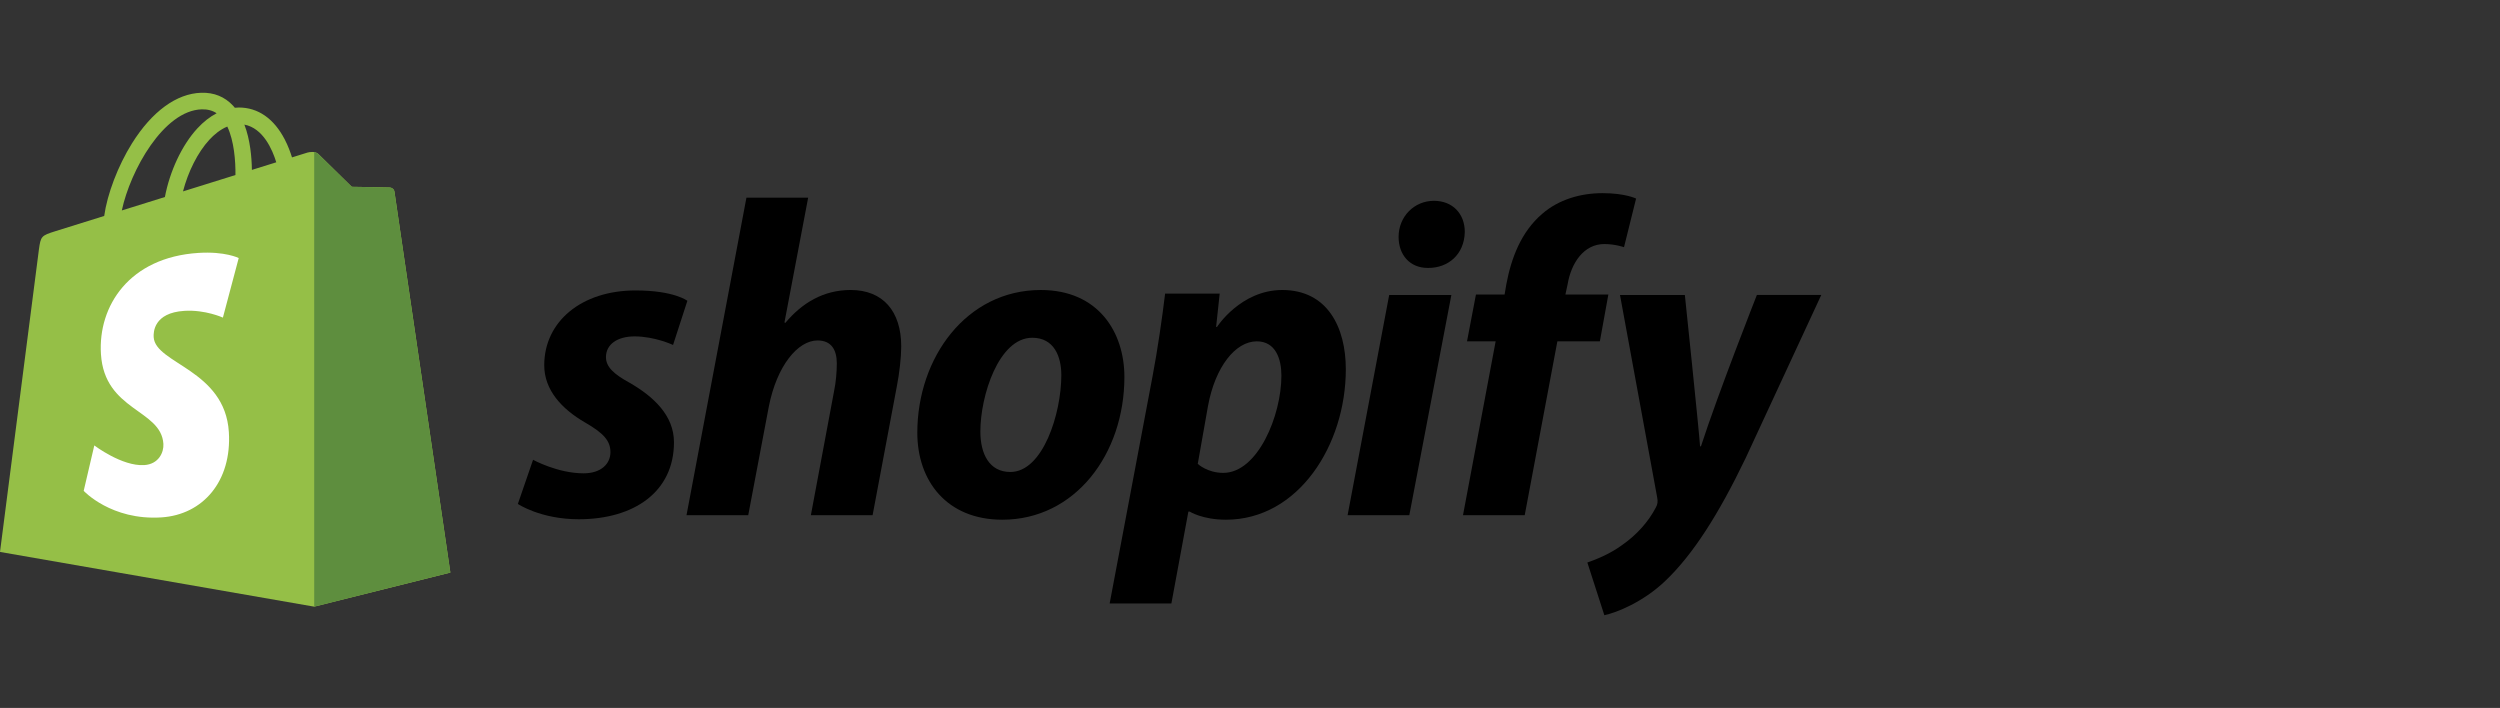 <svg xmlns="http://www.w3.org/2000/svg" width="226" height="64" viewBox="0 0 226 64" fill="none"><rect x="0" y="0" width="226" height="64" fill="#333333" stroke="none"/><g clip-path="url(#clip0_33739_77776)"><g clip-path="url(#clip1_33739_77776)"><path d="M35.658 17.33C35.626 17.095 35.422 16.965 35.253 16.951C35.086 16.937 31.802 16.887 31.802 16.887C31.802 16.887 29.055 14.201 28.784 13.927C28.512 13.654 27.982 13.737 27.776 13.798C27.774 13.8 27.261 13.96 26.397 14.229C26.252 13.757 26.039 13.177 25.736 12.595C24.758 10.715 23.326 9.722 21.596 9.719C21.593 9.719 21.592 9.719 21.589 9.719C21.469 9.719 21.35 9.731 21.23 9.741C21.178 9.679 21.127 9.619 21.073 9.559C20.32 8.747 19.353 8.352 18.195 8.386C15.96 8.451 13.735 10.076 11.93 12.963C10.66 14.995 9.694 17.547 9.42 19.522C6.854 20.323 5.059 20.882 5.02 20.895C3.724 21.305 3.684 21.345 3.515 22.575C3.389 23.504 0 49.895 0 49.895L28.402 54.842L40.712 51.76C40.712 51.76 35.69 17.565 35.658 17.33ZM24.975 14.672C24.321 14.876 23.577 15.108 22.771 15.359C22.754 14.22 22.62 12.635 22.092 11.264C23.788 11.588 24.623 13.52 24.975 14.672ZM21.285 15.823C19.796 16.287 18.172 16.794 16.543 17.302C17.001 15.535 17.87 13.775 18.937 12.622C19.334 12.193 19.89 11.714 20.547 11.441C21.166 12.74 21.3 14.579 21.285 15.823ZM18.24 9.884C18.765 9.872 19.206 9.988 19.584 10.239C18.98 10.554 18.396 11.008 17.848 11.6C16.429 13.133 15.341 15.514 14.907 17.811C13.554 18.232 12.231 18.646 11.012 19.025C11.781 15.409 14.79 9.985 18.24 9.884Z" fill="#95BF47"></path><path d="M35.255 16.953C35.087 16.938 31.803 16.888 31.803 16.888C31.803 16.888 29.056 14.202 28.785 13.929C28.684 13.827 28.547 13.774 28.403 13.752L28.405 54.841L40.713 51.76C40.713 51.76 35.691 17.566 35.659 17.331C35.627 17.097 35.422 16.967 35.255 16.953Z" fill="#5E8E3E"></path><path d="M21.58 23.326L20.15 28.712C20.15 28.712 18.556 27.981 16.665 28.101C13.893 28.278 13.864 30.038 13.892 30.48C14.043 32.889 20.336 33.415 20.689 39.058C20.967 43.497 18.351 46.533 14.582 46.773C10.057 47.061 7.566 44.373 7.566 44.373L8.525 40.267C8.525 40.267 11.032 42.172 13.039 42.044C14.35 41.961 14.818 40.887 14.771 40.128C14.574 36.985 9.449 37.171 9.125 32.008C8.853 27.663 11.686 23.26 17.939 22.863C20.347 22.707 21.58 23.326 21.58 23.326Z" fill="white"></path><path d="M56.922 34.605C55.506 33.831 54.779 33.179 54.779 32.283C54.779 31.143 55.789 30.41 57.367 30.41C59.204 30.41 60.844 31.184 60.844 31.184L62.138 27.193C62.138 27.193 60.949 26.256 57.447 26.256C52.575 26.256 49.199 29.065 49.199 33.016C49.199 35.255 50.775 36.966 52.879 38.187C54.577 39.163 55.184 39.856 55.184 40.874C55.184 41.932 54.335 42.788 52.758 42.788C50.408 42.788 48.189 41.565 48.189 41.565L46.815 45.556C46.815 45.556 48.865 46.941 52.314 46.941C57.328 46.941 60.927 44.457 60.927 39.978C60.926 37.577 59.107 35.866 56.922 34.605Z" fill="black"></path><path d="M76.9 26.215C74.433 26.215 72.492 27.397 70.997 29.188L70.915 29.147L73.058 17.868H67.478L62.06 46.575H67.64L69.5 36.762C70.227 33.056 72.128 30.777 73.907 30.777C75.16 30.777 75.647 31.632 75.647 32.854C75.647 33.627 75.565 34.565 75.404 35.338L73.302 46.576H78.883L81.066 34.971C81.309 33.749 81.471 32.284 81.471 31.306C81.469 28.129 79.811 26.215 76.9 26.215Z" fill="black"></path><path d="M94.085 26.216C87.371 26.216 82.925 32.324 82.925 39.123C82.925 43.48 85.593 46.982 90.608 46.982C97.198 46.982 101.646 41.037 101.646 34.074C101.646 30.043 99.301 26.216 94.085 26.216ZM91.335 42.667C89.434 42.667 88.625 41.038 88.625 39.002C88.625 35.785 90.284 30.533 93.316 30.533C95.298 30.533 95.944 32.243 95.944 33.913C95.944 37.373 94.287 42.667 91.335 42.667Z" fill="black"></path><path d="M115.92 26.216C112.153 26.216 110.016 29.555 110.016 29.555H109.936L110.26 26.542H105.326C105.084 28.578 104.638 31.672 104.195 33.993L100.312 54.556H105.893L107.429 46.249H107.551C107.551 46.249 108.696 46.982 110.826 46.982C117.376 46.982 121.662 40.223 121.662 33.381C121.662 29.596 120.004 26.216 115.92 26.216ZM110.583 42.748C109.134 42.748 108.277 41.933 108.277 41.933L109.207 36.68C109.854 33.179 111.674 30.857 113.615 30.857C115.314 30.857 115.839 32.445 115.839 33.952C115.839 37.577 113.696 42.748 110.583 42.748Z" fill="black"></path><path d="M129.627 18.153C127.848 18.153 126.433 19.578 126.433 21.41C126.433 23.08 127.484 24.22 129.061 24.22H129.141C130.881 24.22 132.376 23.039 132.417 20.963C132.417 19.334 131.325 18.153 129.627 18.153Z" fill="black"></path><path d="M121.823 46.575H127.402L131.204 26.665H125.583L121.823 46.575Z" fill="black"></path><path d="M145.396 26.623H141.514L141.715 25.686C142.039 23.773 143.171 22.062 145.031 22.062C146.024 22.062 146.81 22.347 146.81 22.347L147.902 17.95C147.902 17.95 146.931 17.461 144.868 17.461C142.887 17.461 140.907 18.032 139.41 19.334C137.509 20.963 136.62 23.324 136.175 25.686L136.015 26.623H133.426L132.617 30.859H135.206L132.254 46.577H137.834L140.786 30.859H144.628L145.396 26.623Z" fill="black"></path><path d="M158.822 26.665C158.822 26.665 155.333 35.515 153.767 40.346H153.686C153.58 38.79 152.311 26.665 152.311 26.665H146.447L149.805 44.947C149.887 45.353 149.846 45.599 149.684 45.884C149.035 47.146 147.944 48.368 146.65 49.264C145.599 50.037 144.427 50.526 143.497 50.852L145.033 55.616C146.166 55.372 148.51 54.435 150.492 52.562C153.04 50.16 155.384 46.454 157.81 41.404L164.644 26.664H158.822V26.665Z" fill="black"></path></g></g><defs><clipPath id="clip0_33739_77776"><rect width="226" height="64" fill="white"></rect></clipPath><clipPath id="clip1_33739_77776"><rect width="165.311" height="47.232" fill="white" transform="translate(0 8.384)"></rect></clipPath></defs></svg>